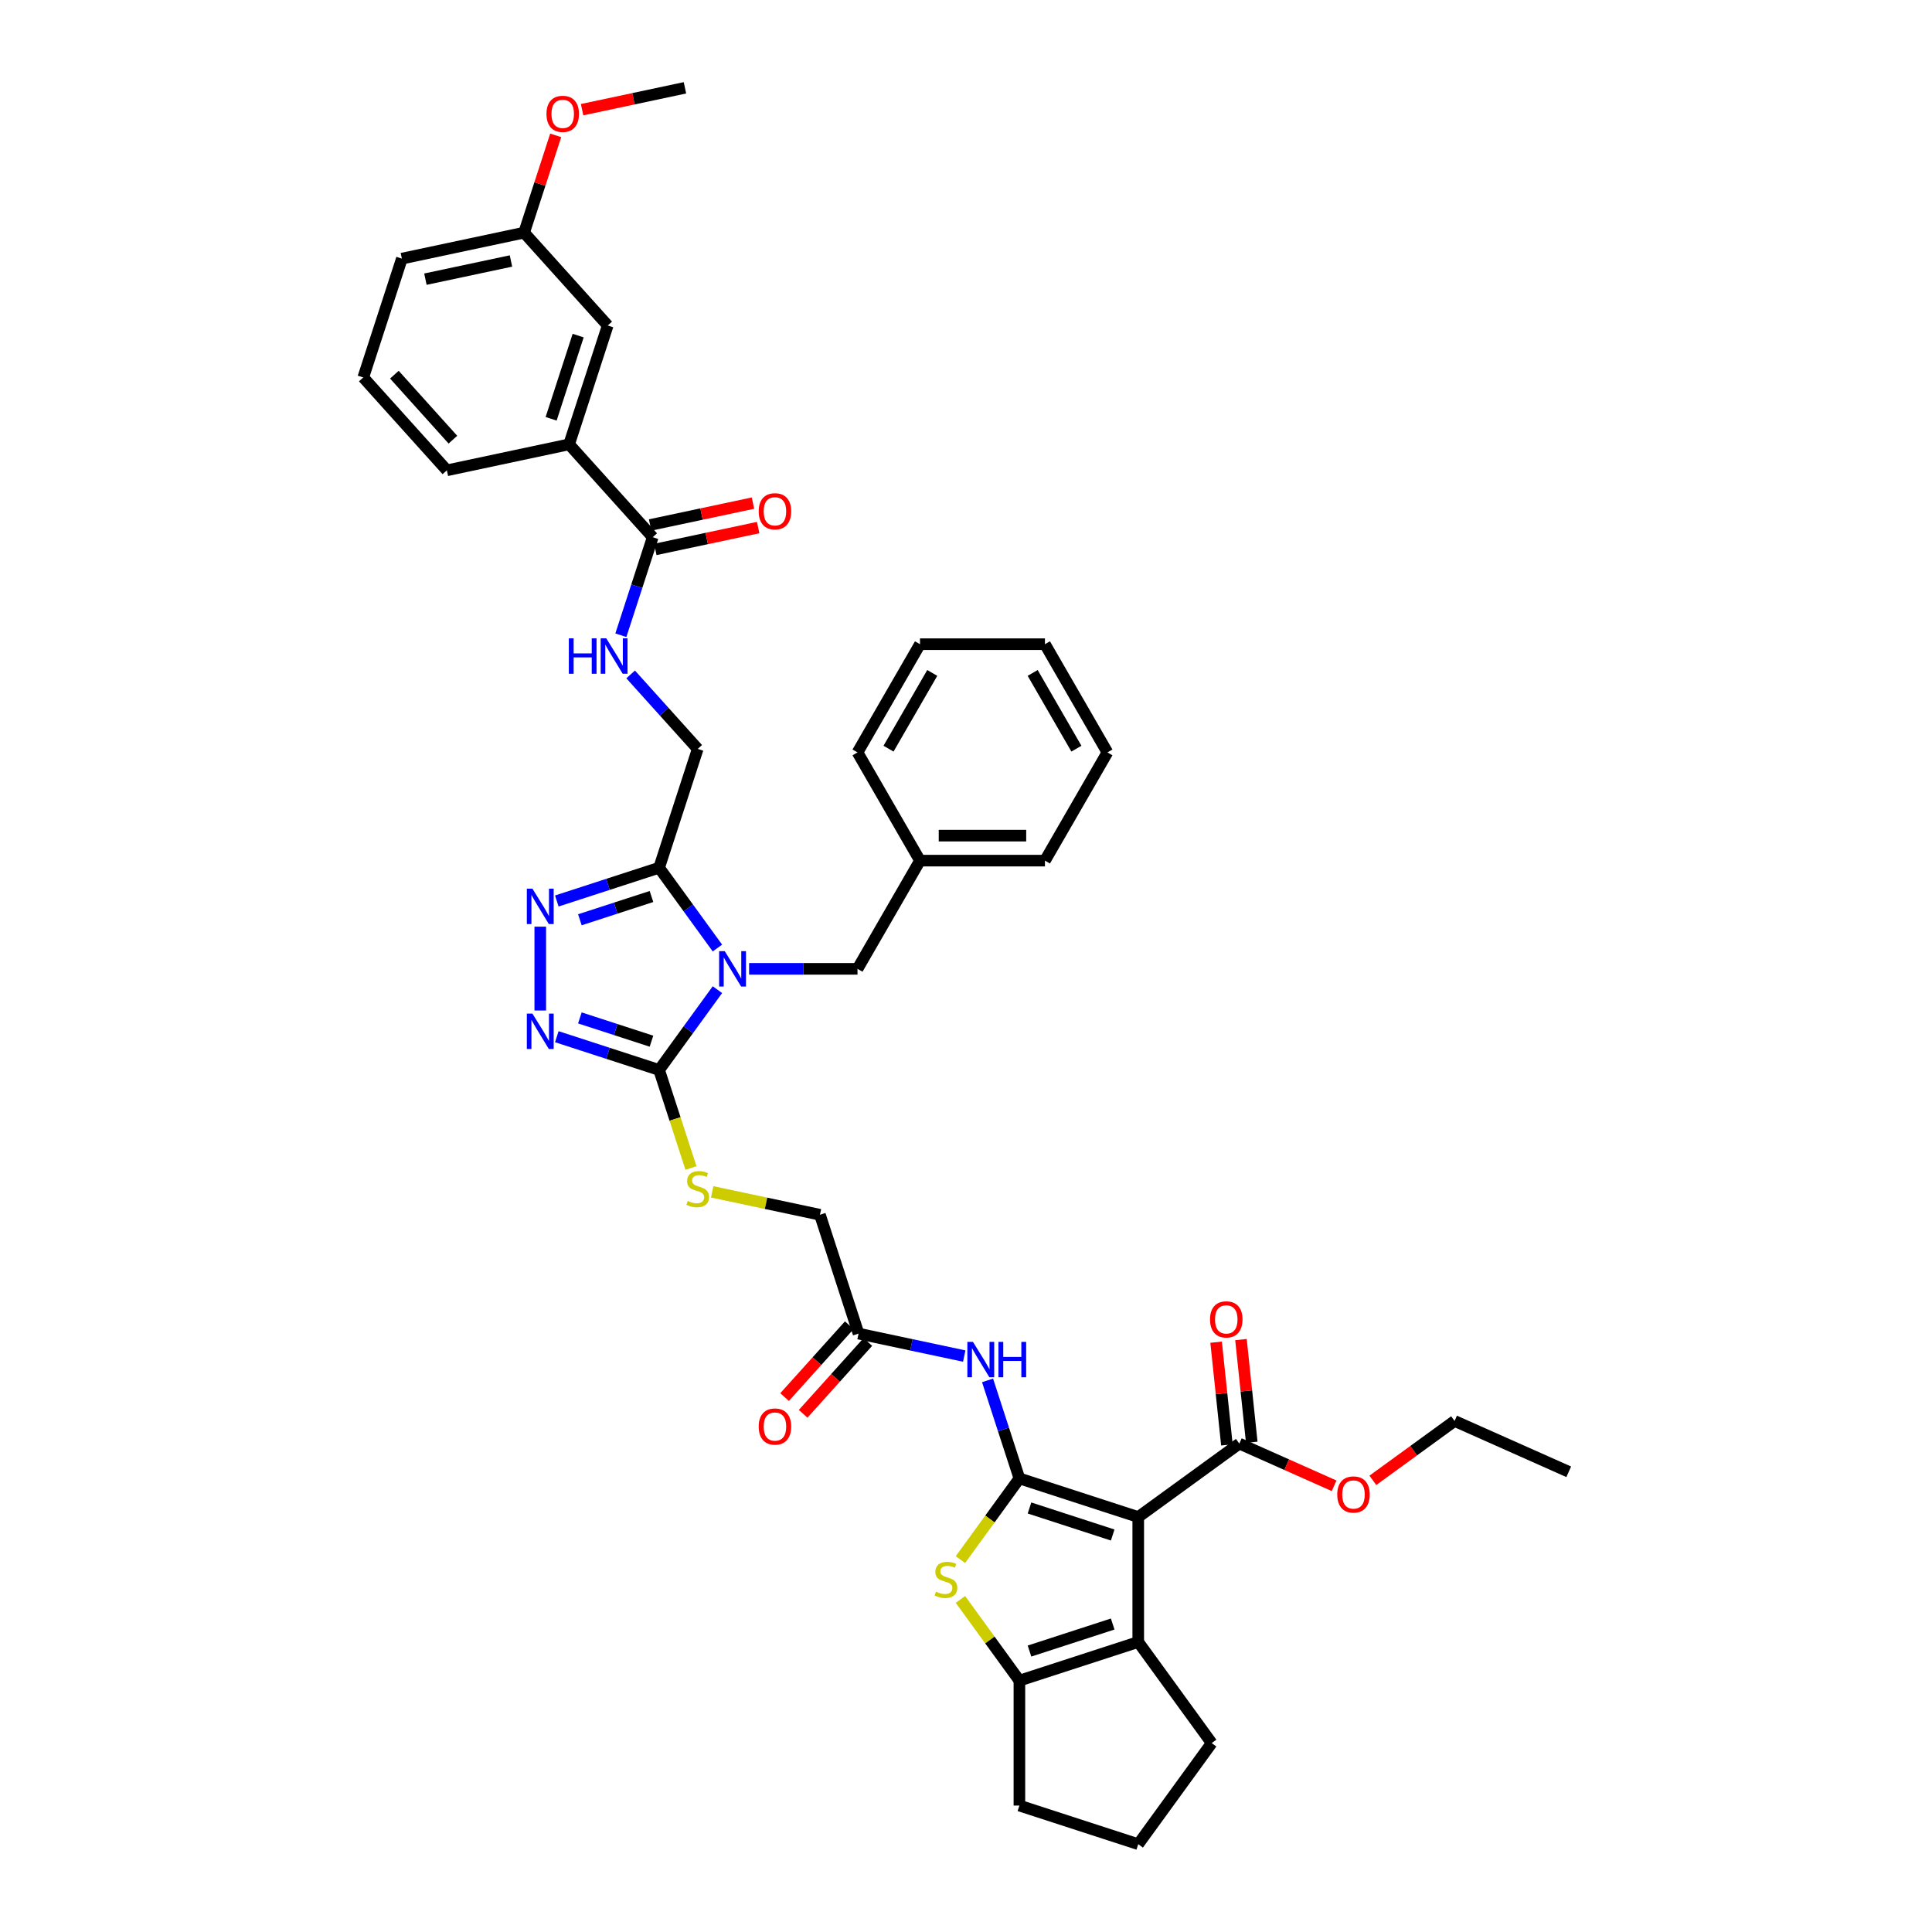 <?xml version='1.0' encoding='iso-8859-1'?>
<svg version='1.1' baseProfile='full'
              xmlns='http://www.w3.org/2000/svg'
                      xmlns:rdkit='http://www.rdkit.org/xml'
                      xmlns:xlink='http://www.w3.org/1999/xlink'
                  xml:space='preserve'
width='1000px' height='1000px' viewBox='0 0 1000 1000'>
<!-- END OF HEADER -->
<rect style='opacity:1.0;fill:#FFFFFF;stroke:none' width='1000' height='1000' x='0' y='0'> </rect>
<path class='bond-2' d='M 371.338,512.248 L 356.244,533.023' style='fill:none;fill-rule:evenodd;stroke:#0000FF;stroke-width:6px;stroke-linecap:butt;stroke-linejoin:miter;stroke-opacity:1' />
<path class='bond-2' d='M 356.244,533.023 L 341.15,553.798' style='fill:none;fill-rule:evenodd;stroke:#000000;stroke-width:6px;stroke-linecap:butt;stroke-linejoin:miter;stroke-opacity:1' />
<path class='bond-3' d='M 371.338,490.697 L 356.244,469.922' style='fill:none;fill-rule:evenodd;stroke:#0000FF;stroke-width:6px;stroke-linecap:butt;stroke-linejoin:miter;stroke-opacity:1' />
<path class='bond-3' d='M 356.244,469.922 L 341.15,449.147' style='fill:none;fill-rule:evenodd;stroke:#000000;stroke-width:6px;stroke-linecap:butt;stroke-linejoin:miter;stroke-opacity:1' />
<path class='bond-13' d='M 387.73,501.472 L 415.788,501.472' style='fill:none;fill-rule:evenodd;stroke:#0000FF;stroke-width:6px;stroke-linecap:butt;stroke-linejoin:miter;stroke-opacity:1' />
<path class='bond-13' d='M 415.788,501.472 L 443.845,501.472' style='fill:none;fill-rule:evenodd;stroke:#000000;stroke-width:6px;stroke-linecap:butt;stroke-linejoin:miter;stroke-opacity:1' />
<path class='bond-0' d='M 527.639,765.23 L 519.396,739.861' style='fill:none;fill-rule:evenodd;stroke:#000000;stroke-width:6px;stroke-linecap:butt;stroke-linejoin:miter;stroke-opacity:1' />
<path class='bond-0' d='M 519.396,739.861 L 511.154,714.493' style='fill:none;fill-rule:evenodd;stroke:#0000FF;stroke-width:6px;stroke-linecap:butt;stroke-linejoin:miter;stroke-opacity:1' />
<path class='bond-1' d='M 527.639,765.23 L 589.152,785.216' style='fill:none;fill-rule:evenodd;stroke:#000000;stroke-width:6px;stroke-linecap:butt;stroke-linejoin:miter;stroke-opacity:1' />
<path class='bond-1' d='M 532.869,780.53 L 575.927,794.521' style='fill:none;fill-rule:evenodd;stroke:#000000;stroke-width:6px;stroke-linecap:butt;stroke-linejoin:miter;stroke-opacity:1' />
<path class='bond-4' d='M 527.639,765.23 L 512.376,786.238' style='fill:none;fill-rule:evenodd;stroke:#000000;stroke-width:6px;stroke-linecap:butt;stroke-linejoin:miter;stroke-opacity:1' />
<path class='bond-4' d='M 512.376,786.238 L 497.112,807.247' style='fill:none;fill-rule:evenodd;stroke:#CCCC00;stroke-width:6px;stroke-linecap:butt;stroke-linejoin:miter;stroke-opacity:1' />
<path class='bond-5' d='M 589.152,785.216 L 589.152,849.894' style='fill:none;fill-rule:evenodd;stroke:#000000;stroke-width:6px;stroke-linecap:butt;stroke-linejoin:miter;stroke-opacity:1' />
<path class='bond-10' d='M 589.152,785.216 L 641.477,747.2' style='fill:none;fill-rule:evenodd;stroke:#000000;stroke-width:6px;stroke-linecap:butt;stroke-linejoin:miter;stroke-opacity:1' />
<path class='bond-6' d='M 341.15,553.798 L 314.676,545.196' style='fill:none;fill-rule:evenodd;stroke:#000000;stroke-width:6px;stroke-linecap:butt;stroke-linejoin:miter;stroke-opacity:1' />
<path class='bond-6' d='M 314.676,545.196 L 288.201,536.594' style='fill:none;fill-rule:evenodd;stroke:#0000FF;stroke-width:6px;stroke-linecap:butt;stroke-linejoin:miter;stroke-opacity:1' />
<path class='bond-6' d='M 337.205,538.915 L 318.673,532.893' style='fill:none;fill-rule:evenodd;stroke:#000000;stroke-width:6px;stroke-linecap:butt;stroke-linejoin:miter;stroke-opacity:1' />
<path class='bond-6' d='M 318.673,532.893 L 300.141,526.872' style='fill:none;fill-rule:evenodd;stroke:#0000FF;stroke-width:6px;stroke-linecap:butt;stroke-linejoin:miter;stroke-opacity:1' />
<path class='bond-12' d='M 341.15,553.798 L 349.397,579.179' style='fill:none;fill-rule:evenodd;stroke:#000000;stroke-width:6px;stroke-linecap:butt;stroke-linejoin:miter;stroke-opacity:1' />
<path class='bond-12' d='M 349.397,579.179 L 357.644,604.561' style='fill:none;fill-rule:evenodd;stroke:#CCCC00;stroke-width:6px;stroke-linecap:butt;stroke-linejoin:miter;stroke-opacity:1' />
<path class='bond-7' d='M 341.15,449.147 L 314.676,457.749' style='fill:none;fill-rule:evenodd;stroke:#000000;stroke-width:6px;stroke-linecap:butt;stroke-linejoin:miter;stroke-opacity:1' />
<path class='bond-7' d='M 314.676,457.749 L 288.201,466.351' style='fill:none;fill-rule:evenodd;stroke:#0000FF;stroke-width:6px;stroke-linecap:butt;stroke-linejoin:miter;stroke-opacity:1' />
<path class='bond-7' d='M 337.205,464.03 L 318.673,470.051' style='fill:none;fill-rule:evenodd;stroke:#000000;stroke-width:6px;stroke-linecap:butt;stroke-linejoin:miter;stroke-opacity:1' />
<path class='bond-7' d='M 318.673,470.051 L 300.141,476.073' style='fill:none;fill-rule:evenodd;stroke:#0000FF;stroke-width:6px;stroke-linecap:butt;stroke-linejoin:miter;stroke-opacity:1' />
<path class='bond-17' d='M 341.15,449.147 L 361.137,387.634' style='fill:none;fill-rule:evenodd;stroke:#000000;stroke-width:6px;stroke-linecap:butt;stroke-linejoin:miter;stroke-opacity:1' />
<path class='bond-8' d='M 497.112,827.864 L 512.376,848.872' style='fill:none;fill-rule:evenodd;stroke:#CCCC00;stroke-width:6px;stroke-linecap:butt;stroke-linejoin:miter;stroke-opacity:1' />
<path class='bond-8' d='M 512.376,848.872 L 527.639,869.881' style='fill:none;fill-rule:evenodd;stroke:#000000;stroke-width:6px;stroke-linecap:butt;stroke-linejoin:miter;stroke-opacity:1' />
<path class='bond-24' d='M 589.152,849.894 L 627.168,902.22' style='fill:none;fill-rule:evenodd;stroke:#000000;stroke-width:6px;stroke-linecap:butt;stroke-linejoin:miter;stroke-opacity:1' />
<path class='bond-44' d='M 589.152,849.894 L 527.639,869.881' style='fill:none;fill-rule:evenodd;stroke:#000000;stroke-width:6px;stroke-linecap:butt;stroke-linejoin:miter;stroke-opacity:1' />
<path class='bond-44' d='M 575.927,840.59 L 532.869,854.58' style='fill:none;fill-rule:evenodd;stroke:#000000;stroke-width:6px;stroke-linecap:butt;stroke-linejoin:miter;stroke-opacity:1' />
<path class='bond-41' d='M 279.638,523.036 L 279.638,479.639' style='fill:none;fill-rule:evenodd;stroke:#0000FF;stroke-width:6px;stroke-linecap:butt;stroke-linejoin:miter;stroke-opacity:1' />
<path class='bond-26' d='M 527.639,869.881 L 527.639,934.559' style='fill:none;fill-rule:evenodd;stroke:#000000;stroke-width:6px;stroke-linecap:butt;stroke-linejoin:miter;stroke-opacity:1' />
<path class='bond-9' d='M 499.089,701.897 L 471.739,696.084' style='fill:none;fill-rule:evenodd;stroke:#0000FF;stroke-width:6px;stroke-linecap:butt;stroke-linejoin:miter;stroke-opacity:1' />
<path class='bond-9' d='M 471.739,696.084 L 444.388,690.27' style='fill:none;fill-rule:evenodd;stroke:#000000;stroke-width:6px;stroke-linecap:butt;stroke-linejoin:miter;stroke-opacity:1' />
<path class='bond-18' d='M 647.91,746.524 L 645.116,719.943' style='fill:none;fill-rule:evenodd;stroke:#000000;stroke-width:6px;stroke-linecap:butt;stroke-linejoin:miter;stroke-opacity:1' />
<path class='bond-18' d='M 645.116,719.943 L 642.322,693.363' style='fill:none;fill-rule:evenodd;stroke:#FF0000;stroke-width:6px;stroke-linecap:butt;stroke-linejoin:miter;stroke-opacity:1' />
<path class='bond-18' d='M 635.045,747.876 L 632.251,721.296' style='fill:none;fill-rule:evenodd;stroke:#000000;stroke-width:6px;stroke-linecap:butt;stroke-linejoin:miter;stroke-opacity:1' />
<path class='bond-18' d='M 632.251,721.296 L 629.457,694.715' style='fill:none;fill-rule:evenodd;stroke:#FF0000;stroke-width:6px;stroke-linecap:butt;stroke-linejoin:miter;stroke-opacity:1' />
<path class='bond-23' d='M 641.477,747.2 L 666.008,758.121' style='fill:none;fill-rule:evenodd;stroke:#000000;stroke-width:6px;stroke-linecap:butt;stroke-linejoin:miter;stroke-opacity:1' />
<path class='bond-23' d='M 666.008,758.121 L 690.538,769.043' style='fill:none;fill-rule:evenodd;stroke:#FF0000;stroke-width:6px;stroke-linecap:butt;stroke-linejoin:miter;stroke-opacity:1' />
<path class='bond-11' d='M 337.845,278.057 L 329.603,303.425' style='fill:none;fill-rule:evenodd;stroke:#000000;stroke-width:6px;stroke-linecap:butt;stroke-linejoin:miter;stroke-opacity:1' />
<path class='bond-11' d='M 329.603,303.425 L 321.36,328.794' style='fill:none;fill-rule:evenodd;stroke:#0000FF;stroke-width:6px;stroke-linecap:butt;stroke-linejoin:miter;stroke-opacity:1' />
<path class='bond-16' d='M 337.845,278.057 L 294.567,229.992' style='fill:none;fill-rule:evenodd;stroke:#000000;stroke-width:6px;stroke-linecap:butt;stroke-linejoin:miter;stroke-opacity:1' />
<path class='bond-19' d='M 339.19,284.383 L 365.81,278.725' style='fill:none;fill-rule:evenodd;stroke:#000000;stroke-width:6px;stroke-linecap:butt;stroke-linejoin:miter;stroke-opacity:1' />
<path class='bond-19' d='M 365.81,278.725 L 392.43,273.067' style='fill:none;fill-rule:evenodd;stroke:#FF0000;stroke-width:6px;stroke-linecap:butt;stroke-linejoin:miter;stroke-opacity:1' />
<path class='bond-19' d='M 336.501,271.73 L 363.12,266.072' style='fill:none;fill-rule:evenodd;stroke:#000000;stroke-width:6px;stroke-linecap:butt;stroke-linejoin:miter;stroke-opacity:1' />
<path class='bond-19' d='M 363.12,266.072 L 389.74,260.414' style='fill:none;fill-rule:evenodd;stroke:#FF0000;stroke-width:6px;stroke-linecap:butt;stroke-linejoin:miter;stroke-opacity:1' />
<path class='bond-22' d='M 368.626,616.902 L 396.514,622.83' style='fill:none;fill-rule:evenodd;stroke:#CCCC00;stroke-width:6px;stroke-linecap:butt;stroke-linejoin:miter;stroke-opacity:1' />
<path class='bond-22' d='M 396.514,622.83 L 424.401,628.758' style='fill:none;fill-rule:evenodd;stroke:#000000;stroke-width:6px;stroke-linecap:butt;stroke-linejoin:miter;stroke-opacity:1' />
<path class='bond-27' d='M 443.845,501.472 L 476.184,445.46' style='fill:none;fill-rule:evenodd;stroke:#000000;stroke-width:6px;stroke-linecap:butt;stroke-linejoin:miter;stroke-opacity:1' />
<path class='bond-14' d='M 444.388,690.27 L 424.401,628.758' style='fill:none;fill-rule:evenodd;stroke:#000000;stroke-width:6px;stroke-linecap:butt;stroke-linejoin:miter;stroke-opacity:1' />
<path class='bond-21' d='M 439.581,685.942 L 422.84,704.535' style='fill:none;fill-rule:evenodd;stroke:#000000;stroke-width:6px;stroke-linecap:butt;stroke-linejoin:miter;stroke-opacity:1' />
<path class='bond-21' d='M 422.84,704.535 L 406.099,723.128' style='fill:none;fill-rule:evenodd;stroke:#FF0000;stroke-width:6px;stroke-linecap:butt;stroke-linejoin:miter;stroke-opacity:1' />
<path class='bond-21' d='M 449.194,694.598 L 432.453,713.191' style='fill:none;fill-rule:evenodd;stroke:#000000;stroke-width:6px;stroke-linecap:butt;stroke-linejoin:miter;stroke-opacity:1' />
<path class='bond-21' d='M 432.453,713.191 L 415.712,731.784' style='fill:none;fill-rule:evenodd;stroke:#FF0000;stroke-width:6px;stroke-linecap:butt;stroke-linejoin:miter;stroke-opacity:1' />
<path class='bond-15' d='M 326.422,349.08 L 343.779,368.357' style='fill:none;fill-rule:evenodd;stroke:#0000FF;stroke-width:6px;stroke-linecap:butt;stroke-linejoin:miter;stroke-opacity:1' />
<path class='bond-15' d='M 343.779,368.357 L 361.137,387.634' style='fill:none;fill-rule:evenodd;stroke:#000000;stroke-width:6px;stroke-linecap:butt;stroke-linejoin:miter;stroke-opacity:1' />
<path class='bond-20' d='M 294.567,229.992 L 314.554,168.479' style='fill:none;fill-rule:evenodd;stroke:#000000;stroke-width:6px;stroke-linecap:butt;stroke-linejoin:miter;stroke-opacity:1' />
<path class='bond-20' d='M 285.263,216.768 L 299.253,173.709' style='fill:none;fill-rule:evenodd;stroke:#000000;stroke-width:6px;stroke-linecap:butt;stroke-linejoin:miter;stroke-opacity:1' />
<path class='bond-30' d='M 294.567,229.992 L 231.303,243.439' style='fill:none;fill-rule:evenodd;stroke:#000000;stroke-width:6px;stroke-linecap:butt;stroke-linejoin:miter;stroke-opacity:1' />
<path class='bond-25' d='M 314.554,168.479 L 271.276,120.414' style='fill:none;fill-rule:evenodd;stroke:#000000;stroke-width:6px;stroke-linecap:butt;stroke-linejoin:miter;stroke-opacity:1' />
<path class='bond-33' d='M 710.588,766.223 L 731.739,750.856' style='fill:none;fill-rule:evenodd;stroke:#FF0000;stroke-width:6px;stroke-linecap:butt;stroke-linejoin:miter;stroke-opacity:1' />
<path class='bond-33' d='M 731.739,750.856 L 752.889,735.49' style='fill:none;fill-rule:evenodd;stroke:#000000;stroke-width:6px;stroke-linecap:butt;stroke-linejoin:miter;stroke-opacity:1' />
<path class='bond-45' d='M 627.168,902.22 L 589.152,954.545' style='fill:none;fill-rule:evenodd;stroke:#000000;stroke-width:6px;stroke-linecap:butt;stroke-linejoin:miter;stroke-opacity:1' />
<path class='bond-28' d='M 271.276,120.414 L 279.456,95.24' style='fill:none;fill-rule:evenodd;stroke:#000000;stroke-width:6px;stroke-linecap:butt;stroke-linejoin:miter;stroke-opacity:1' />
<path class='bond-28' d='M 279.456,95.24 L 287.635,70.065' style='fill:none;fill-rule:evenodd;stroke:#FF0000;stroke-width:6px;stroke-linecap:butt;stroke-linejoin:miter;stroke-opacity:1' />
<path class='bond-43' d='M 271.276,120.414 L 208.011,133.862' style='fill:none;fill-rule:evenodd;stroke:#000000;stroke-width:6px;stroke-linecap:butt;stroke-linejoin:miter;stroke-opacity:1' />
<path class='bond-43' d='M 264.476,135.084 L 220.19,144.497' style='fill:none;fill-rule:evenodd;stroke:#000000;stroke-width:6px;stroke-linecap:butt;stroke-linejoin:miter;stroke-opacity:1' />
<path class='bond-29' d='M 527.639,934.559 L 589.152,954.545' style='fill:none;fill-rule:evenodd;stroke:#000000;stroke-width:6px;stroke-linecap:butt;stroke-linejoin:miter;stroke-opacity:1' />
<path class='bond-34' d='M 476.184,445.46 L 540.862,445.46' style='fill:none;fill-rule:evenodd;stroke:#000000;stroke-width:6px;stroke-linecap:butt;stroke-linejoin:miter;stroke-opacity:1' />
<path class='bond-34' d='M 485.886,432.524 L 531.16,432.524' style='fill:none;fill-rule:evenodd;stroke:#000000;stroke-width:6px;stroke-linecap:butt;stroke-linejoin:miter;stroke-opacity:1' />
<path class='bond-35' d='M 476.184,445.46 L 443.845,389.447' style='fill:none;fill-rule:evenodd;stroke:#000000;stroke-width:6px;stroke-linecap:butt;stroke-linejoin:miter;stroke-opacity:1' />
<path class='bond-36' d='M 301.288,56.771 L 327.907,51.113' style='fill:none;fill-rule:evenodd;stroke:#FF0000;stroke-width:6px;stroke-linecap:butt;stroke-linejoin:miter;stroke-opacity:1' />
<path class='bond-36' d='M 327.907,51.113 L 354.527,45.455' style='fill:none;fill-rule:evenodd;stroke:#000000;stroke-width:6px;stroke-linecap:butt;stroke-linejoin:miter;stroke-opacity:1' />
<path class='bond-31' d='M 231.303,243.439 L 188.025,195.374' style='fill:none;fill-rule:evenodd;stroke:#000000;stroke-width:6px;stroke-linecap:butt;stroke-linejoin:miter;stroke-opacity:1' />
<path class='bond-31' d='M 234.424,227.574 L 204.129,193.928' style='fill:none;fill-rule:evenodd;stroke:#000000;stroke-width:6px;stroke-linecap:butt;stroke-linejoin:miter;stroke-opacity:1' />
<path class='bond-32' d='M 188.025,195.374 L 208.011,133.862' style='fill:none;fill-rule:evenodd;stroke:#000000;stroke-width:6px;stroke-linecap:butt;stroke-linejoin:miter;stroke-opacity:1' />
<path class='bond-37' d='M 752.889,735.49 L 811.975,761.797' style='fill:none;fill-rule:evenodd;stroke:#000000;stroke-width:6px;stroke-linecap:butt;stroke-linejoin:miter;stroke-opacity:1' />
<path class='bond-38' d='M 540.862,445.46 L 573.201,389.447' style='fill:none;fill-rule:evenodd;stroke:#000000;stroke-width:6px;stroke-linecap:butt;stroke-linejoin:miter;stroke-opacity:1' />
<path class='bond-39' d='M 443.845,389.447 L 476.184,333.434' style='fill:none;fill-rule:evenodd;stroke:#000000;stroke-width:6px;stroke-linecap:butt;stroke-linejoin:miter;stroke-opacity:1' />
<path class='bond-39' d='M 459.898,387.513 L 482.536,348.304' style='fill:none;fill-rule:evenodd;stroke:#000000;stroke-width:6px;stroke-linecap:butt;stroke-linejoin:miter;stroke-opacity:1' />
<path class='bond-42' d='M 573.201,389.447 L 540.862,333.434' style='fill:none;fill-rule:evenodd;stroke:#000000;stroke-width:6px;stroke-linecap:butt;stroke-linejoin:miter;stroke-opacity:1' />
<path class='bond-42' d='M 557.147,387.513 L 534.51,348.304' style='fill:none;fill-rule:evenodd;stroke:#000000;stroke-width:6px;stroke-linecap:butt;stroke-linejoin:miter;stroke-opacity:1' />
<path class='bond-40' d='M 476.184,333.434 L 540.862,333.434' style='fill:none;fill-rule:evenodd;stroke:#000000;stroke-width:6px;stroke-linecap:butt;stroke-linejoin:miter;stroke-opacity:1' />
<path  class='atom-0' d='M 375.118 492.314
L 381.12 502.016
Q 381.715 502.973, 382.672 504.706
Q 383.63 506.44, 383.681 506.543
L 383.681 492.314
L 386.113 492.314
L 386.113 510.631
L 383.604 510.631
L 377.162 500.024
Q 376.412 498.782, 375.61 497.359
Q 374.834 495.936, 374.601 495.496
L 374.601 510.631
L 372.221 510.631
L 372.221 492.314
L 375.118 492.314
' fill='#0000FF'/>
<path  class='atom-5' d='M 484.448 823.842
Q 484.655 823.92, 485.509 824.282
Q 486.363 824.644, 487.294 824.877
Q 488.251 825.084, 489.183 825.084
Q 490.916 825.084, 491.925 824.256
Q 492.934 823.402, 492.934 821.928
Q 492.934 820.919, 492.416 820.298
Q 491.925 819.677, 491.149 819.34
Q 490.373 819.004, 489.079 818.616
Q 487.449 818.124, 486.466 817.659
Q 485.509 817.193, 484.81 816.21
Q 484.138 815.227, 484.138 813.571
Q 484.138 811.269, 485.69 809.846
Q 487.268 808.423, 490.373 808.423
Q 492.494 808.423, 494.9 809.432
L 494.305 811.424
Q 492.106 810.518, 490.45 810.518
Q 488.665 810.518, 487.682 811.269
Q 486.699 811.993, 486.725 813.261
Q 486.725 814.244, 487.216 814.839
Q 487.734 815.434, 488.458 815.77
Q 489.208 816.107, 490.45 816.495
Q 492.106 817.012, 493.089 817.529
Q 494.072 818.047, 494.771 819.108
Q 495.495 820.142, 495.495 821.928
Q 495.495 824.463, 493.788 825.834
Q 492.106 827.179, 489.286 827.179
Q 487.656 827.179, 486.414 826.817
Q 485.198 826.481, 483.75 825.886
L 484.448 823.842
' fill='#CCCC00'/>
<path  class='atom-7' d='M 275.589 524.653
L 281.591 534.355
Q 282.186 535.312, 283.143 537.045
Q 284.101 538.779, 284.152 538.882
L 284.152 524.653
L 286.584 524.653
L 286.584 542.97
L 284.075 542.97
L 277.633 532.363
Q 276.883 531.121, 276.08 529.698
Q 275.304 528.275, 275.072 527.835
L 275.072 542.97
L 272.691 542.97
L 272.691 524.653
L 275.589 524.653
' fill='#0000FF'/>
<path  class='atom-8' d='M 275.589 459.975
L 281.591 469.677
Q 282.186 470.634, 283.143 472.367
Q 284.101 474.101, 284.152 474.204
L 284.152 459.975
L 286.584 459.975
L 286.584 478.292
L 284.075 478.292
L 277.633 467.685
Q 276.883 466.443, 276.08 465.02
Q 275.304 463.597, 275.072 463.157
L 275.072 478.292
L 272.691 478.292
L 272.691 459.975
L 275.589 459.975
' fill='#0000FF'/>
<path  class='atom-10' d='M 503.604 694.559
L 509.606 704.261
Q 510.201 705.218, 511.158 706.951
Q 512.115 708.685, 512.167 708.788
L 512.167 694.559
L 514.599 694.559
L 514.599 712.876
L 512.089 712.876
L 505.648 702.269
Q 504.897 701.027, 504.095 699.604
Q 503.319 698.181, 503.086 697.741
L 503.086 712.876
L 500.706 712.876
L 500.706 694.559
L 503.604 694.559
' fill='#0000FF'/>
<path  class='atom-10' d='M 516.798 694.559
L 519.282 694.559
L 519.282 702.346
L 528.647 702.346
L 528.647 694.559
L 531.131 694.559
L 531.131 712.876
L 528.647 712.876
L 528.647 704.416
L 519.282 704.416
L 519.282 712.876
L 516.798 712.876
L 516.798 694.559
' fill='#0000FF'/>
<path  class='atom-13' d='M 355.963 621.597
Q 356.17 621.675, 357.023 622.037
Q 357.877 622.399, 358.808 622.632
Q 359.766 622.839, 360.697 622.839
Q 362.43 622.839, 363.439 622.011
Q 364.448 621.157, 364.448 619.683
Q 364.448 618.674, 363.931 618.053
Q 363.439 617.432, 362.663 617.095
Q 361.887 616.759, 360.593 616.371
Q 358.964 615.879, 357.98 615.414
Q 357.023 614.948, 356.325 613.965
Q 355.652 612.982, 355.652 611.326
Q 355.652 609.024, 357.204 607.601
Q 358.783 606.178, 361.887 606.178
Q 364.008 606.178, 366.415 607.187
L 365.819 609.179
Q 363.62 608.273, 361.965 608.273
Q 360.18 608.273, 359.196 609.024
Q 358.213 609.748, 358.239 611.016
Q 358.239 611.999, 358.731 612.594
Q 359.248 613.189, 359.973 613.525
Q 360.723 613.862, 361.965 614.25
Q 363.62 614.767, 364.604 615.284
Q 365.587 615.802, 366.285 616.863
Q 367.01 617.897, 367.01 619.683
Q 367.01 622.218, 365.302 623.589
Q 363.62 624.934, 360.8 624.934
Q 359.171 624.934, 357.929 624.572
Q 356.713 624.236, 355.264 623.641
L 355.963 621.597
' fill='#CCCC00'/>
<path  class='atom-16' d='M 294.432 330.411
L 296.916 330.411
L 296.916 338.198
L 306.281 338.198
L 306.281 330.411
L 308.765 330.411
L 308.765 348.728
L 306.281 348.728
L 306.281 340.268
L 296.916 340.268
L 296.916 348.728
L 294.432 348.728
L 294.432 330.411
' fill='#0000FF'/>
<path  class='atom-16' d='M 313.81 330.411
L 319.812 340.113
Q 320.407 341.07, 321.364 342.803
Q 322.322 344.537, 322.373 344.64
L 322.373 330.411
L 324.805 330.411
L 324.805 348.728
L 322.296 348.728
L 315.854 338.12
Q 315.103 336.879, 314.301 335.456
Q 313.525 334.033, 313.293 333.593
L 313.293 348.728
L 310.912 348.728
L 310.912 330.411
L 313.81 330.411
' fill='#0000FF'/>
<path  class='atom-19' d='M 626.308 682.928
Q 626.308 678.53, 628.482 676.072
Q 630.655 673.614, 634.716 673.614
Q 638.778 673.614, 640.951 676.072
Q 643.125 678.53, 643.125 682.928
Q 643.125 687.378, 640.926 689.913
Q 638.726 692.422, 634.716 692.422
Q 630.681 692.422, 628.482 689.913
Q 626.308 687.403, 626.308 682.928
M 634.716 690.353
Q 637.511 690.353, 639.011 688.49
Q 640.537 686.601, 640.537 682.928
Q 640.537 679.332, 639.011 677.521
Q 637.511 675.684, 634.716 675.684
Q 631.922 675.684, 630.396 677.495
Q 628.895 679.306, 628.895 682.928
Q 628.895 686.627, 630.396 688.49
Q 631.922 690.353, 634.716 690.353
' fill='#FF0000'/>
<path  class='atom-20' d='M 392.702 264.661
Q 392.702 260.263, 394.875 257.805
Q 397.048 255.348, 401.11 255.348
Q 405.172 255.348, 407.345 257.805
Q 409.518 260.263, 409.518 264.661
Q 409.518 269.111, 407.319 271.647
Q 405.12 274.156, 401.11 274.156
Q 397.074 274.156, 394.875 271.647
Q 392.702 269.137, 392.702 264.661
M 401.11 272.086
Q 403.904 272.086, 405.405 270.224
Q 406.931 268.335, 406.931 264.661
Q 406.931 261.065, 405.405 259.254
Q 403.904 257.417, 401.11 257.417
Q 398.316 257.417, 396.789 259.228
Q 395.289 261.039, 395.289 264.661
Q 395.289 268.361, 396.789 270.224
Q 398.316 272.086, 401.11 272.086
' fill='#FF0000'/>
<path  class='atom-22' d='M 392.702 738.387
Q 392.702 733.989, 394.875 731.531
Q 397.048 729.073, 401.11 729.073
Q 405.172 729.073, 407.345 731.531
Q 409.518 733.989, 409.518 738.387
Q 409.518 742.837, 407.319 745.372
Q 405.12 747.882, 401.11 747.882
Q 397.074 747.882, 394.875 745.372
Q 392.702 742.863, 392.702 738.387
M 401.11 745.812
Q 403.904 745.812, 405.405 743.949
Q 406.931 742.061, 406.931 738.387
Q 406.931 734.791, 405.405 732.98
Q 403.904 731.143, 401.11 731.143
Q 398.316 731.143, 396.789 732.954
Q 395.289 734.765, 395.289 738.387
Q 395.289 742.086, 396.789 743.949
Q 398.316 745.812, 401.11 745.812
' fill='#FF0000'/>
<path  class='atom-24' d='M 692.155 773.558
Q 692.155 769.16, 694.328 766.702
Q 696.502 764.245, 700.563 764.245
Q 704.625 764.245, 706.798 766.702
Q 708.972 769.16, 708.972 773.558
Q 708.972 778.008, 706.772 780.543
Q 704.573 783.053, 700.563 783.053
Q 696.528 783.053, 694.328 780.543
Q 692.155 778.034, 692.155 773.558
M 700.563 780.983
Q 703.358 780.983, 704.858 779.121
Q 706.384 777.232, 706.384 773.558
Q 706.384 769.962, 704.858 768.151
Q 703.358 766.314, 700.563 766.314
Q 697.769 766.314, 696.243 768.125
Q 694.742 769.936, 694.742 773.558
Q 694.742 777.258, 696.243 779.121
Q 697.769 780.983, 700.563 780.983
' fill='#FF0000'/>
<path  class='atom-29' d='M 282.854 58.954
Q 282.854 54.556, 285.028 52.098
Q 287.201 49.64, 291.263 49.64
Q 295.324 49.64, 297.497 52.098
Q 299.671 54.556, 299.671 58.954
Q 299.671 63.403, 297.472 65.939
Q 295.273 68.448, 291.263 68.448
Q 287.227 68.448, 285.028 65.939
Q 282.854 63.429, 282.854 58.954
M 291.263 66.379
Q 294.057 66.379, 295.557 64.516
Q 297.084 62.627, 297.084 58.954
Q 297.084 55.358, 295.557 53.547
Q 294.057 51.71, 291.263 51.71
Q 288.468 51.71, 286.942 53.521
Q 285.442 55.332, 285.442 58.954
Q 285.442 62.653, 286.942 64.516
Q 288.468 66.379, 291.263 66.379
' fill='#FF0000'/>
</svg>
